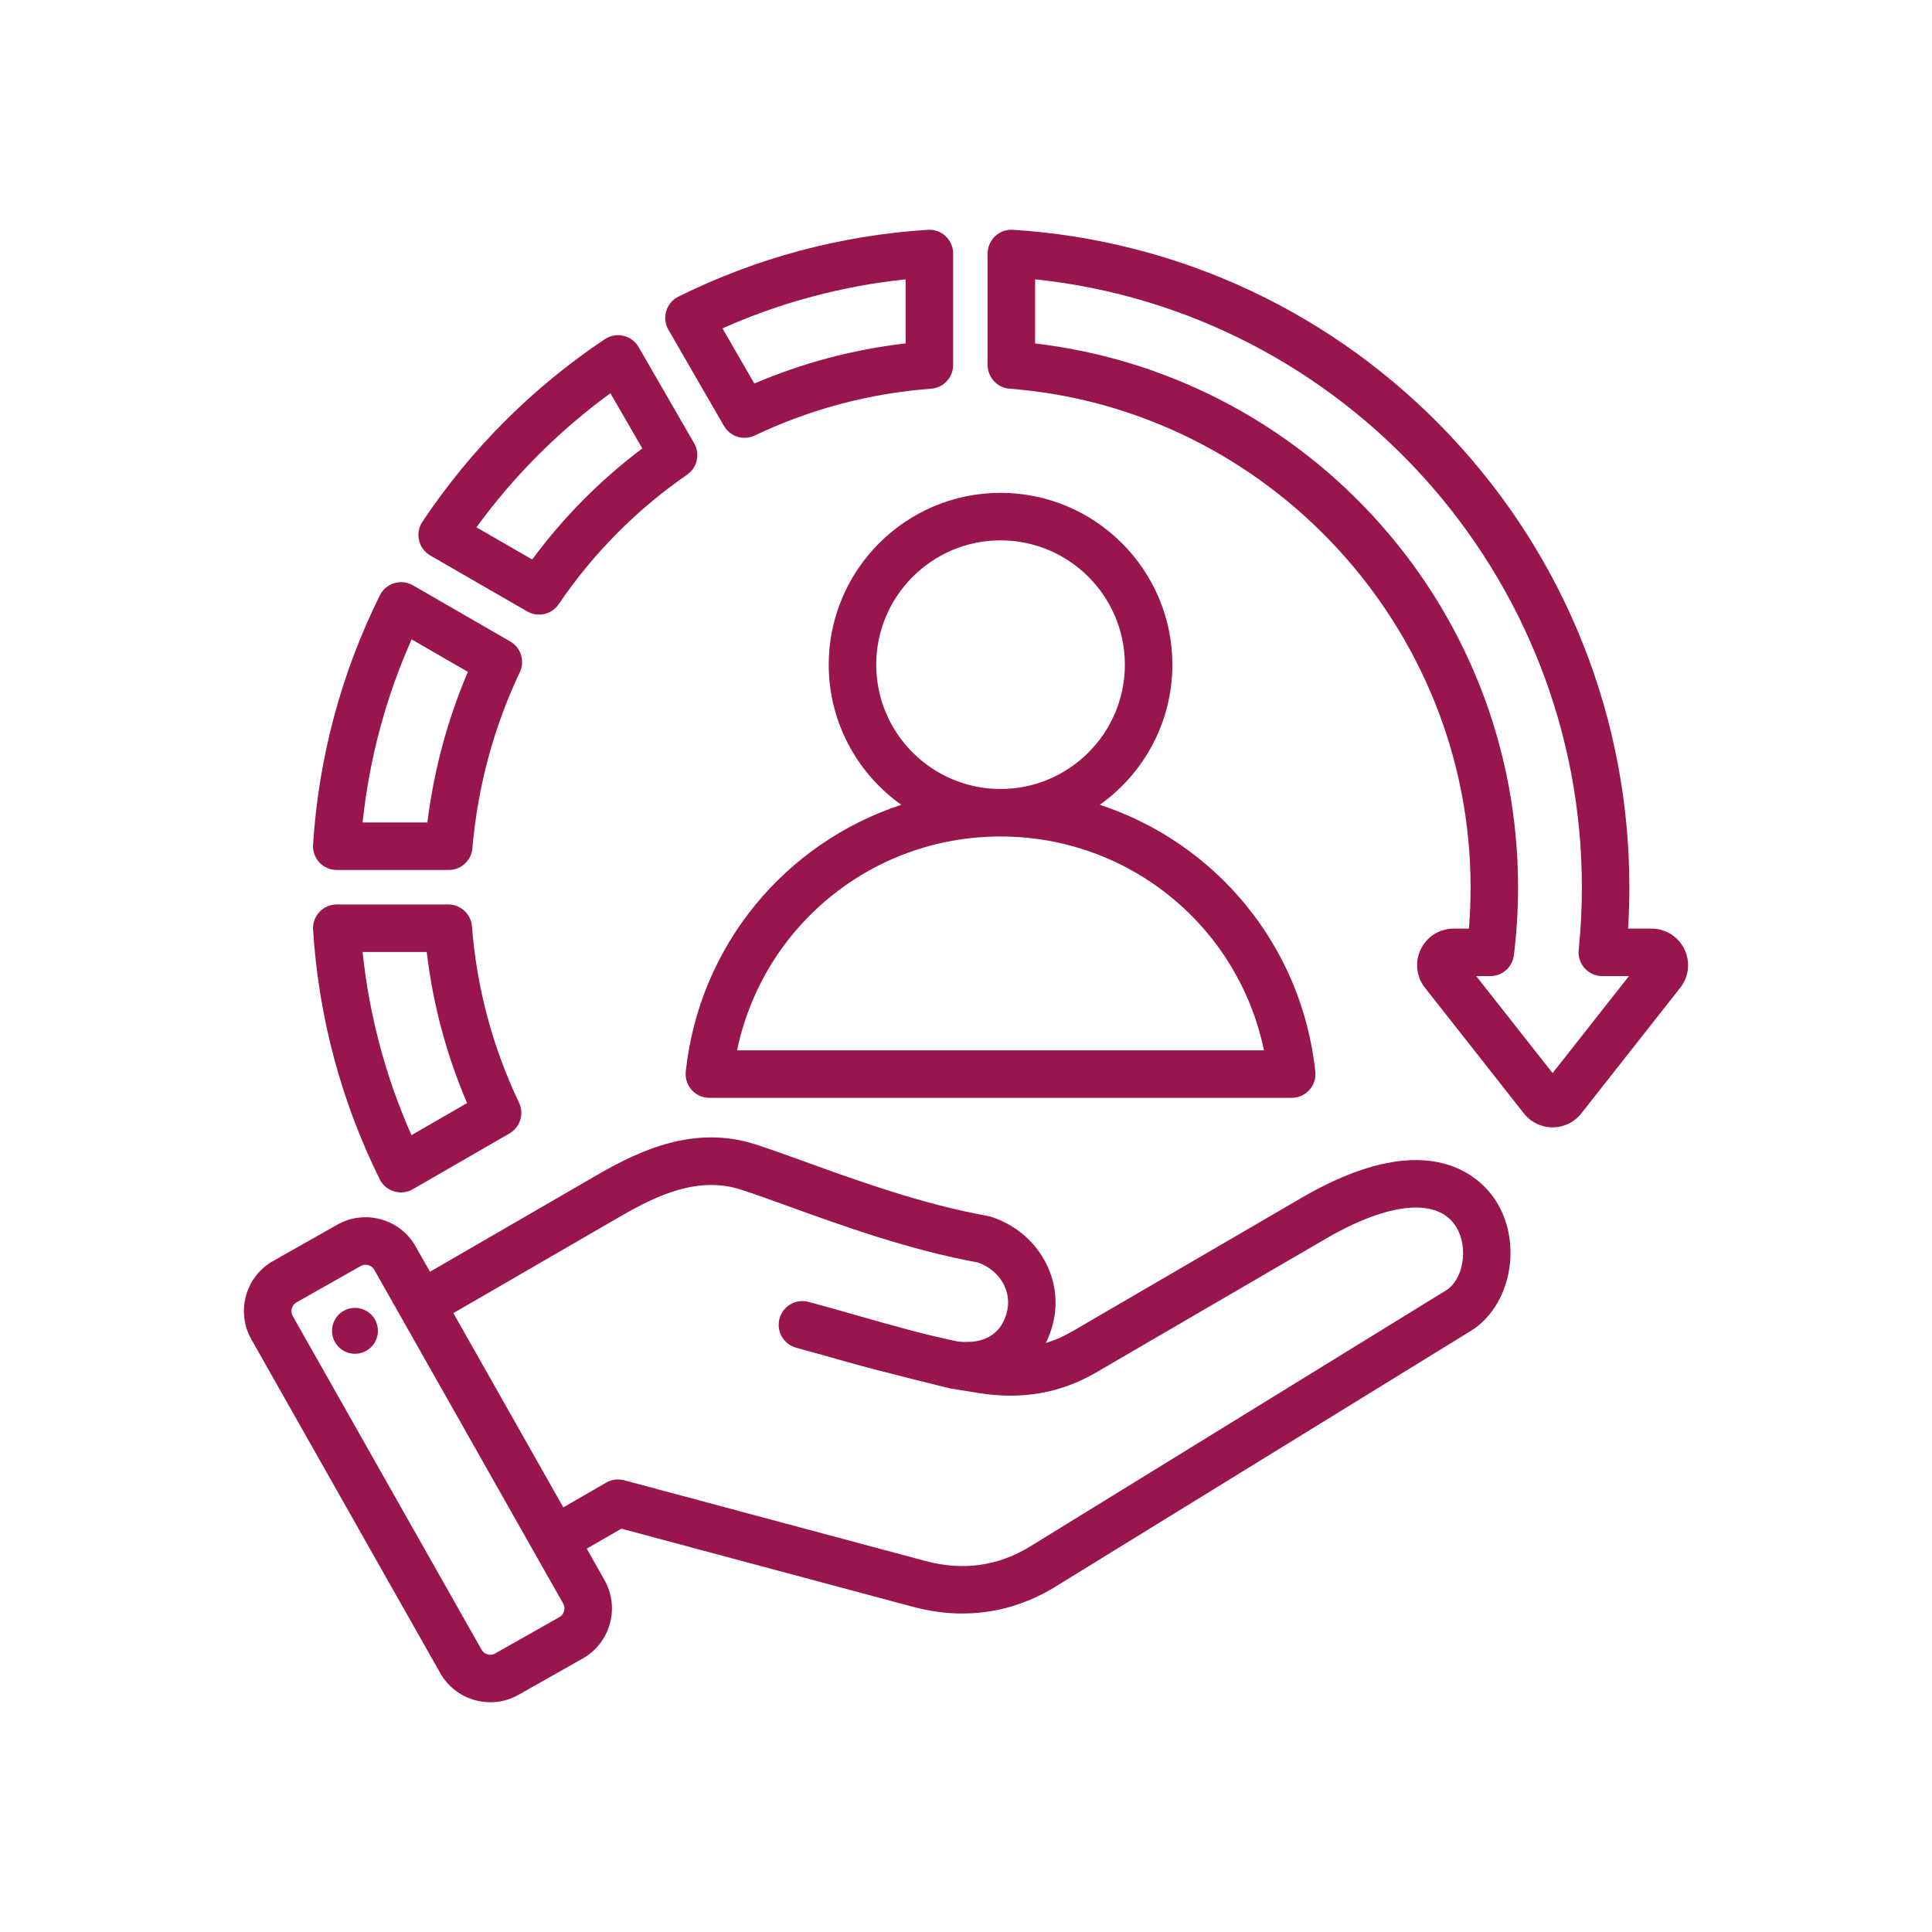 <?xml version="1.0" encoding="UTF-8"?>
<svg id="Layer_1" data-name="Layer 1" xmlns="http://www.w3.org/2000/svg" viewBox="0 0 2000 2000">
  <defs>
    <style>
      .cls-1 {
        fill: #98154d;
        stroke-width: 0px;
      }
    </style>
  </defs>
  <path class="cls-1" d="M749.45,440.93c4.53,7.84,12.78,12.3,21.31,12.3,3.56,0,7.17-.77,10.57-2.4,57.2-27.3,118.65-43.6,182.64-48.47,12.82-.97,22.72-11.66,22.72-24.52v-115.42c0-6.79-2.81-13.28-7.76-17.93-4.95-4.65-11.6-7.04-18.39-6.6-90.39,5.77-177.26,29.04-258.21,69.15-6.09,3.01-10.65,8.41-12.62,14.91-1.97,6.5-1.15,13.53,2.24,19.41l57.49,99.57ZM937.52,289.16v66.34c-54.31,6.29-106.82,20.22-156.62,41.55l-32.98-57.13c60.27-26.83,123.84-43.85,189.61-50.76h0ZM393.01,1220.69c3.01,6.09,8.41,10.67,14.91,12.64,2.33.71,4.74,1.06,7.13,1.06,4.27,0,8.52-1.12,12.29-3.29l100.04-57.76c11.11-6.41,15.42-20.29,9.9-31.88-27.37-57.39-43.75-118.79-48.71-182.48-1-12.8-11.68-22.68-24.51-22.68h-115.45c-6.79,0-13.29,2.81-17.93,7.77s-7.04,11.61-6.6,18.39c5.8,90.47,29,177.35,68.94,258.22ZM441.77,985.48c6.37,54.09,20.37,106.52,41.75,156.41l-57.57,33.23c-26.72-60.23-43.68-123.82-50.6-189.64h66.41ZM348.61,900.61h115.91c12.75,0,23.39-9.75,24.49-22.46,5.54-63.84,22.05-125.18,49.09-182.3,5.48-11.57,1.16-25.41-9.93-31.81l-100.64-58.1c-5.88-3.4-12.91-4.21-19.41-2.24-6.5,1.97-11.9,6.53-14.92,12.62-40.07,80.92-63.32,167.77-69.13,258.14-.44,6.78,1.95,13.44,6.6,18.39,4.65,4.96,11.14,7.77,17.94,7.77ZM426.11,661.88l58.24,33.62c-21.14,49.61-35.2,101.88-41.95,155.93h-67.04c6.93-65.74,23.94-129.3,50.75-189.55h0ZM1743.67,982.62c-6.38-13.15-19.43-21.31-34.06-21.32h-24.22c.89-14.26,1.33-28.59,1.33-42.84,0-174.53-65.88-340.57-185.5-467.54-119.1-126.41-279.86-202.08-452.68-213.05-6.77-.42-13.43,1.96-18.38,6.61-4.95,4.65-7.76,11.14-7.76,17.93v115.45c0,12.85,9.89,23.53,22.7,24.51,267.62,20.65,477.25,247.34,477.25,516.09,0,14.26-.59,28.6-1.76,42.84h-15.72c-14.63,0-27.68,8.17-34.06,21.31-6.38,13.14-4.72,28.45,4.32,39.94l102.38,130.04c7.23,9.17,18.06,14.43,29.74,14.43,11.67,0,22.51-5.26,29.72-14.43l102.37-130.03c9.04-11.48,10.7-26.78,4.32-39.93h0ZM1607.23,1110.86l-79.04-100.39h14.56c12.41,0,22.87-9.24,24.4-21.55,2.89-23.25,4.35-46.96,4.35-70.46,0-143.7-53.86-280.75-151.67-385.92-92.08-99.01-215.04-161.32-348.28-176.99v-66.41c319.43,33.58,565.99,305.08,565.99,629.32,0,21.65-1.11,43.5-3.29,64.93-.7,6.92,1.55,13.81,6.21,18.97,4.66,5.16,11.29,8.11,18.25,8.11h27.56l-79.04,100.39ZM445.43,575.04l100.29,57.9c3.86,2.23,8.09,3.3,12.27,3.3,7.89,0,15.61-3.8,20.35-10.76,35.98-52.88,80.7-97.99,132.94-134.09,10.54-7.28,13.72-21.43,7.31-32.52l-57.51-99.61c-3.4-5.89-9.09-10.11-15.71-11.65-6.63-1.54-13.59-.27-19.24,3.51-75.09,50.21-138.63,113.79-188.85,188.97-3.78,5.65-5.04,12.62-3.5,19.24,1.55,6.63,5.77,12.31,11.66,15.71h0ZM631.9,407.06l33,57.17c-43.34,32.59-81.55,71.13-113.98,114.95l-57.72-33.32c38.89-53.37,85.39-99.9,138.69-138.79ZM1347.25,1240.07l-237.04,138.06c-9.02,5.25-18.16,9.3-27.57,12.17,2.89-5.81,5.25-12.09,7.06-18.82,12.61-47.06-15.3-96.16-63.53-111.79-1.05-.34-2.13-.61-3.22-.81-67.83-12.23-134.92-36.49-188.82-55.98-18.8-6.8-36.55-13.22-51.68-18.12-62.02-20.12-117.75,4.59-164.09,31.43l-173.25,100.31-14.86-26.26c-7.81-13.79-20.55-23.73-35.89-27.99-15.34-4.24-31.38-2.29-45.18,5.51l-66.51,37.64c-28.54,16.16-38.63,52.52-22.47,81.07l195.53,345.49c7.81,13.8,20.55,23.74,35.89,27.99,5.3,1.47,10.69,2.2,16.04,2.2,10.12,0,20.11-2.61,29.13-7.71l66.51-37.64c13.79-7.81,23.73-20.55,27.99-35.89,4.25-15.34,2.29-31.38-5.51-45.18l-18.42-32.56,35.87-20.71,302.18,80.97c17.06,4.57,34.04,6.85,50.74,6.85,33.78,0,66.42-9.3,96.25-27.67l430.17-264.88c40.78-25.11,53.78-88.27,27.28-132.51-12.82-21.42-65.35-85.1-202.6-5.17h0ZM583.91,1667.81c-.43,1.55-1.63,4.43-4.82,6.23l-66.51,37.64c-3.19,1.81-6.27,1.36-7.82.92-1.55-.43-4.43-1.63-6.23-4.82l-195.53-345.49c-2.75-4.87-.97-11.3,3.9-14.06l66.51-37.64c1.77-1,3.51-1.31,4.97-1.31,1.17,0,2.16.19,2.85.39,1.55.43,4.43,1.63,6.23,4.82l195.53,345.49c1.8,3.19,1.35,6.27.92,7.83ZM1496.8,1335.89l-430.17,264.88c-33.25,20.47-69.75,25.59-108.49,15.2l-312.02-83.61c-6.3-1.68-13.01-.8-18.65,2.46l-44.33,25.59-113.81-201.09,173.67-100.55c38.82-22.47,80.74-41.33,124.28-27.21,14.35,4.66,30.93,10.65,50.13,17.59,55.18,19.95,123.73,44.73,195.01,57.8,22.83,8.11,35.6,30.13,29.79,51.81-7.66,28.56-31.67,32.11-50.84,29.93-34.7-7.15-67.75-16.58-102.71-26.56-16.66-4.76-33.89-9.68-51.62-14.43-13.12-3.51-26.6,4.27-30.11,17.39-3.51,13.12,4.27,26.6,17.39,30.11,17.33,4.64,34.37,9.51,50.84,14.21,36.25,10.35,108.23,27.83,108.39,27.86l29.49,4.8c44.93,7.18,84.81.18,121.93-21.44l237.04-138.06c66.33-38.63,117.05-43.15,135.67-12.05,12.72,21.24,7.23,54.23-10.88,65.38h0ZM390.95,1374.23c1.9,12.98-7.08,25.04-20.06,26.93-12.98,1.9-25.04-7.08-26.93-20.06-1.9-12.98,7.08-25.04,20.06-26.93,12.98-1.89,25.03,7.09,26.93,20.06ZM1213.63,688.07c0-98.07-79.79-177.87-177.87-177.87s-177.87,79.79-177.87,177.87c0,59.82,29.71,112.79,75.12,145.05-119.38,39.17-209.08,144.96-223.12,276.15-.74,6.94,1.5,13.86,6.16,19.05,4.66,5.19,11.31,8.15,18.29,8.15h602.83c6.98,0,13.62-2.96,18.29-8.15,4.66-5.19,6.9-12.11,6.16-19.05-14.04-131.18-103.74-236.97-223.12-276.15,45.41-32.26,75.13-85.23,75.13-145.05h0ZM1308.46,1087.3h-545.42c26.5-127.94,139.23-221.34,272.65-221.37.02,0,.04,0,.06,0h.06c133.41.03,246.15,93.42,272.64,221.37h0ZM1035.76,816.76h-.08c-70.92-.05-128.61-57.76-128.61-128.69s57.73-128.69,128.69-128.69,128.69,57.73,128.69,128.69-57.69,128.65-128.61,128.69c-.03,0-.06,0-.08,0Z"/>
</svg>